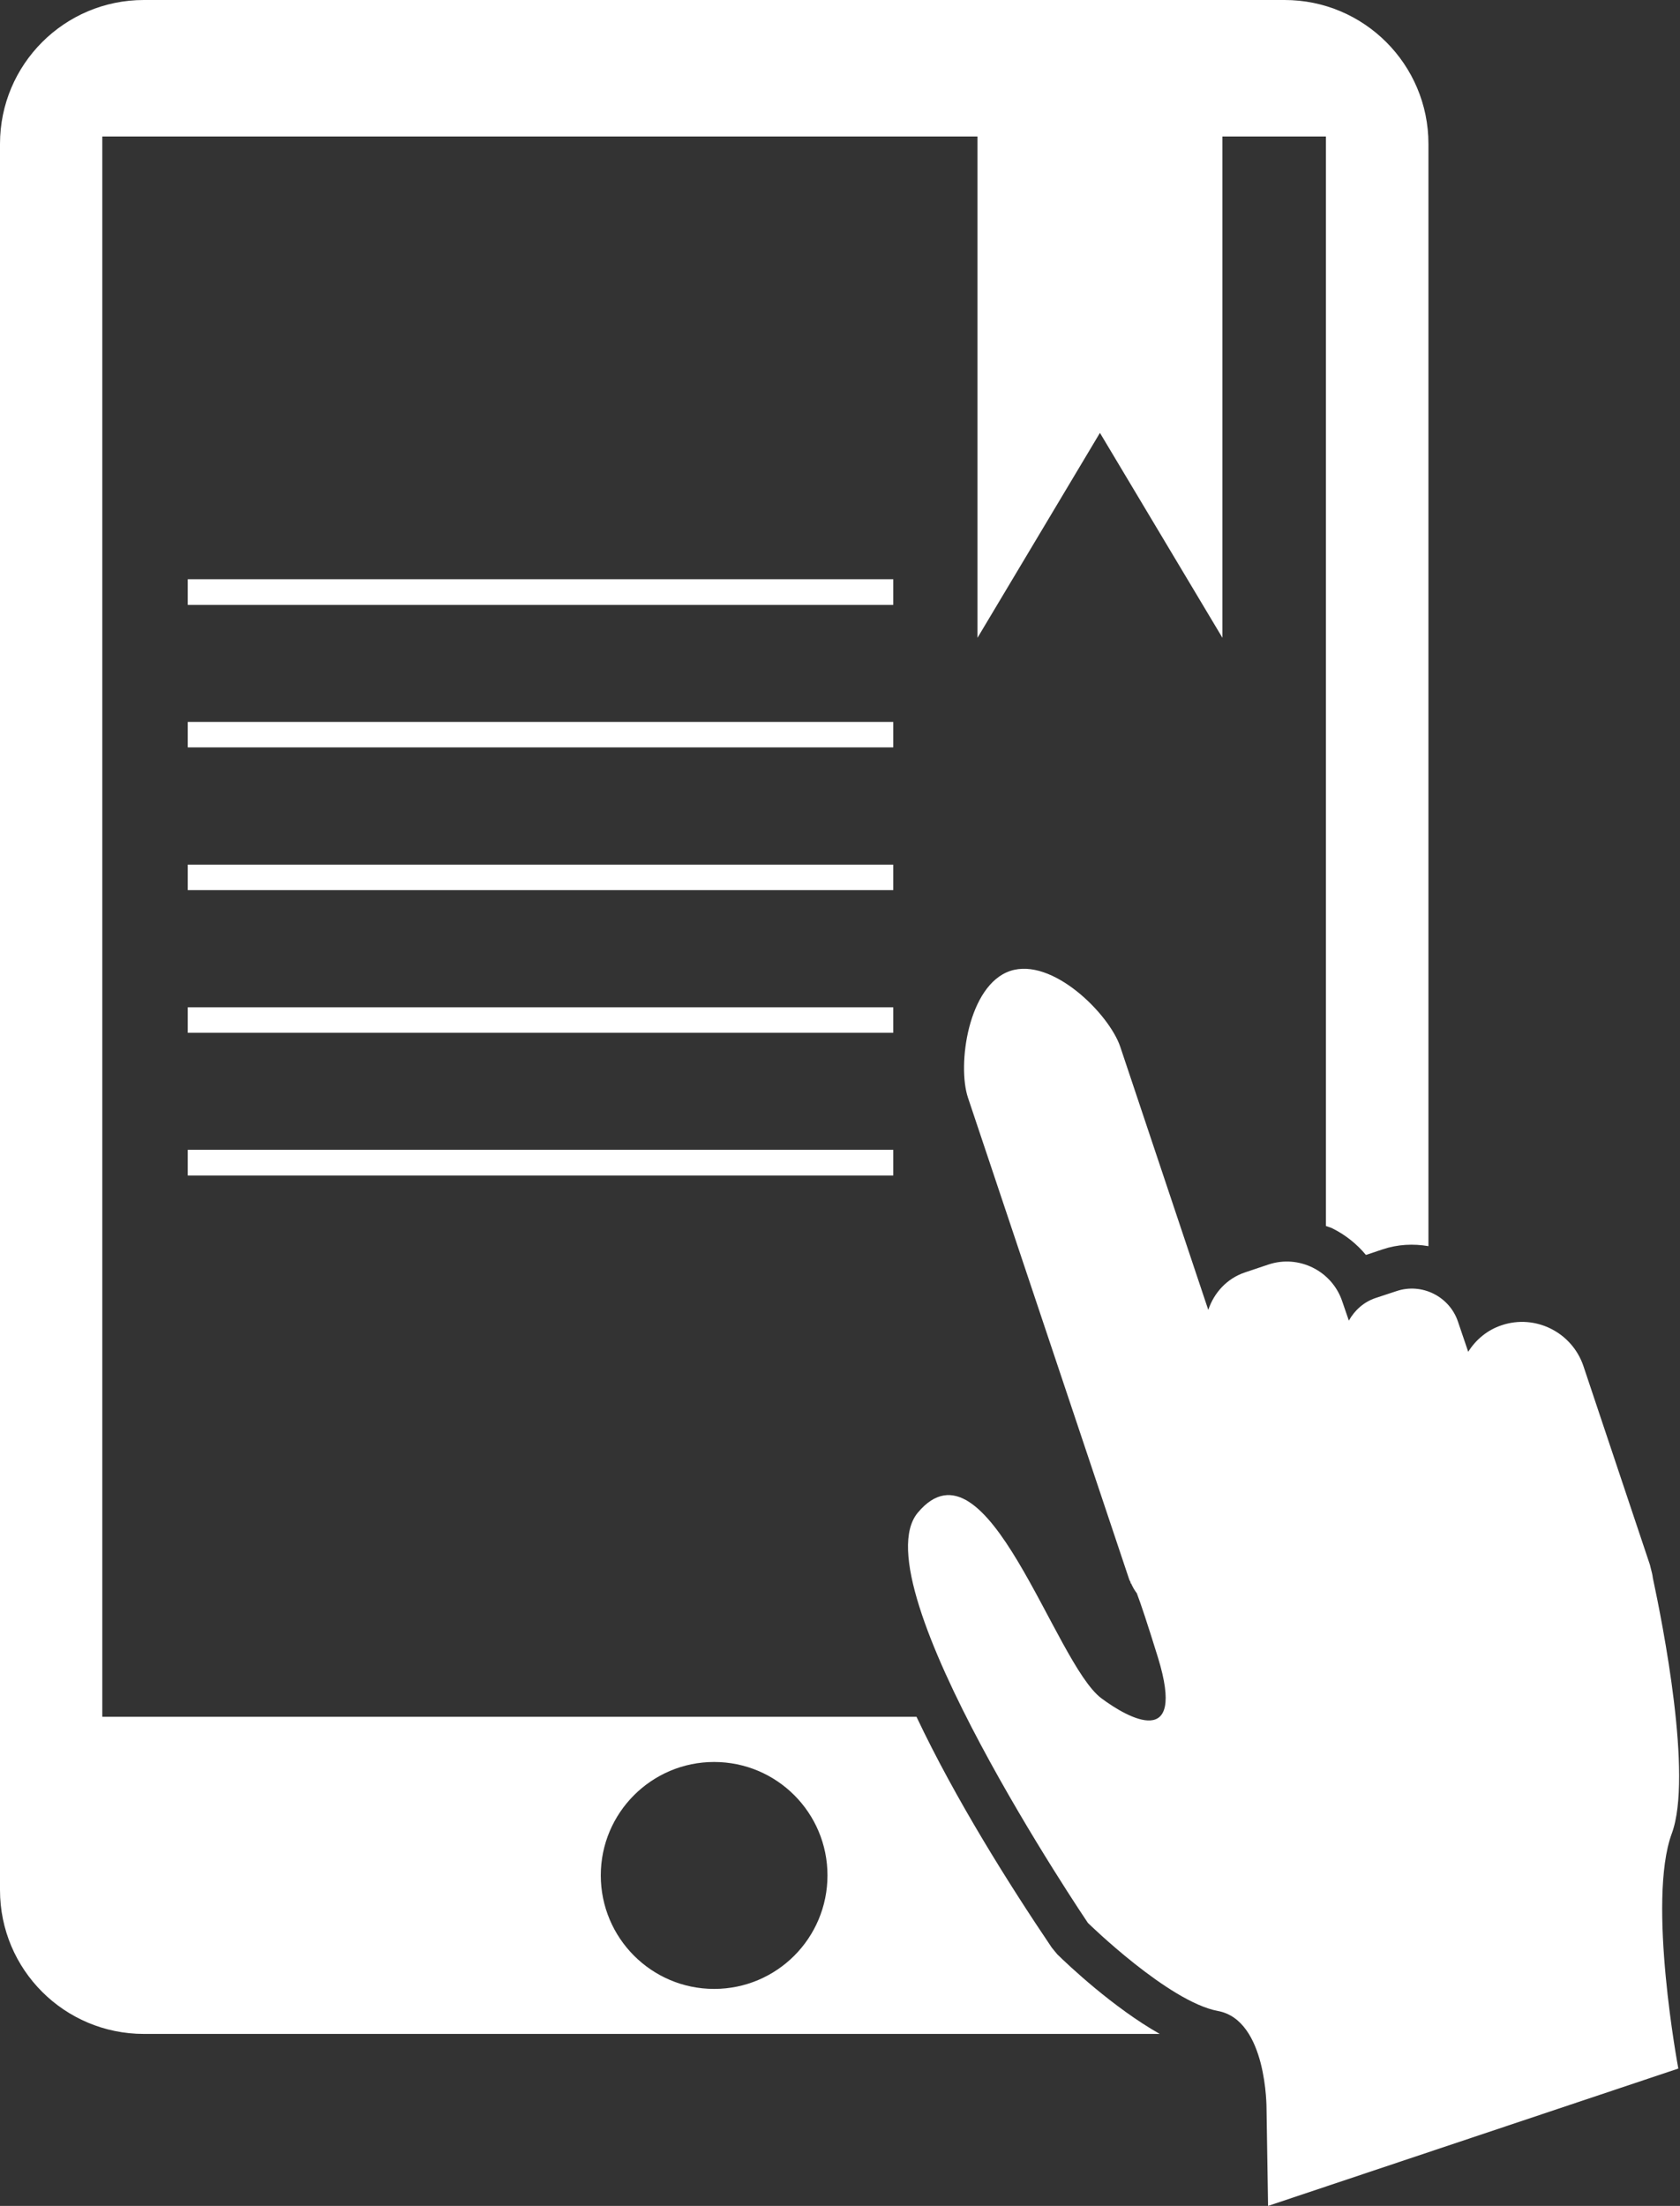 <?xml version="1.0" encoding="UTF-8" standalone="no"?><svg xmlns="http://www.w3.org/2000/svg" xmlns:xlink="http://www.w3.org/1999/xlink" fill="#000000" height="50" preserveAspectRatio="xMidYMid meet" version="1" viewBox="0.0 0.0 38.1 50.0" width="38.1" zoomAndPan="magnify"><rect x="0.0" y="0.0" width="38.1" height="50.0" fill="#333333" stroke="none"/><defs><clipPath id="a"><path d="M 20 21 L 38.078 21 L 38.078 50 L 20 50 Z M 20 21"/></clipPath></defs><g><g id="change1_1"><path d="M 4.258 16.941 L 20.258 16.941 L 20.258 16.363 L 4.258 16.363 L 4.258 16.941" fill="#ffffff"/></g><g id="change1_2"><path d="M 4.258 20.176 L 20.258 20.176 L 20.258 19.598 L 4.258 19.598 L 4.258 20.176" fill="#ffffff"/></g><g id="change1_3"><path d="M 4.258 23.41 L 20.258 23.41 L 20.258 22.832 L 4.258 22.832 L 4.258 23.41" fill="#ffffff"/></g><g id="change1_4"><path d="M 4.258 13.711 L 20.258 13.711 L 20.258 13.129 L 4.258 13.129 L 4.258 13.711" fill="#ffffff"/></g><g id="change1_5"><path d="M 4.258 26.645 L 20.258 26.645 L 20.258 26.062 L 4.258 26.062 L 4.258 26.645" fill="#ffffff"/></g><g id="change1_6"><path d="M 16.195 45.082 C 14.777 45.082 13.625 43.93 13.625 42.508 C 13.625 41.09 14.777 39.938 16.195 39.938 C 17.617 39.938 18.766 41.09 18.766 42.508 C 18.766 43.93 17.617 45.082 16.195 45.082 Z M 23.977 44.297 L 23.852 44.145 C 22.883 42.711 21.664 40.773 20.785 38.914 L 2.32 38.914 L 2.32 3.094 L 22.168 3.094 L 22.168 14.457 L 24.945 9.812 L 27.723 14.457 L 27.723 3.094 L 30.07 3.094 L 30.07 27.789 C 30.121 27.809 30.172 27.82 30.219 27.844 C 30.516 27.992 30.773 28.199 30.977 28.445 L 31.352 28.32 C 31.699 28.203 32.055 28.188 32.395 28.246 L 32.395 3.262 C 32.395 1.461 30.934 0 29.133 0 L 3.262 0 C 1.461 0 0 1.461 0 3.262 L 0 42.84 C 0 44.645 1.461 46.102 3.262 46.102 L 26.301 46.102 C 25.25 45.508 24.227 44.543 23.977 44.297" fill="#ffffff"/></g><g clip-path="url(#a)" id="change1_7"><path d="M 37.418 35.469 L 35.91 30.965 C 35.652 30.199 34.82 29.781 34.055 30.039 C 33.727 30.148 33.469 30.367 33.297 30.641 L 33.066 29.961 C 32.875 29.387 32.246 29.07 31.668 29.266 L 31.195 29.422 C 30.926 29.512 30.719 29.703 30.59 29.934 L 30.441 29.5 C 30.211 28.809 29.457 28.43 28.762 28.664 L 28.238 28.84 C 27.824 28.977 27.531 29.305 27.402 29.691 L 25.406 23.727 C 25.156 22.984 23.863 21.691 22.91 22.008 C 21.957 22.328 21.703 24.141 21.953 24.883 L 25.609 35.801 C 25.617 35.824 25.629 35.844 25.641 35.863 C 25.637 35.875 25.637 35.891 25.637 35.891 L 25.648 35.883 C 25.684 35.965 25.727 36.043 25.781 36.113 C 25.871 36.348 26.016 36.781 26.262 37.574 C 26.91 39.688 25.582 38.945 24.98 38.496 C 23.91 37.703 22.383 32.418 20.816 34.285 C 19.465 35.891 24.672 43.586 24.672 43.586 C 24.672 43.586 26.5 45.375 27.621 45.582 C 28.738 45.789 28.723 47.797 28.723 47.797 L 28.758 50 L 38.062 46.887 C 38.062 46.887 37.348 43.086 37.914 41.559 C 38.395 40.258 37.703 36.789 37.484 35.766 C 37.477 35.695 37.457 35.625 37.438 35.551 C 37.426 35.504 37.418 35.469 37.418 35.469" fill="#ffffff"/></g></g></svg>